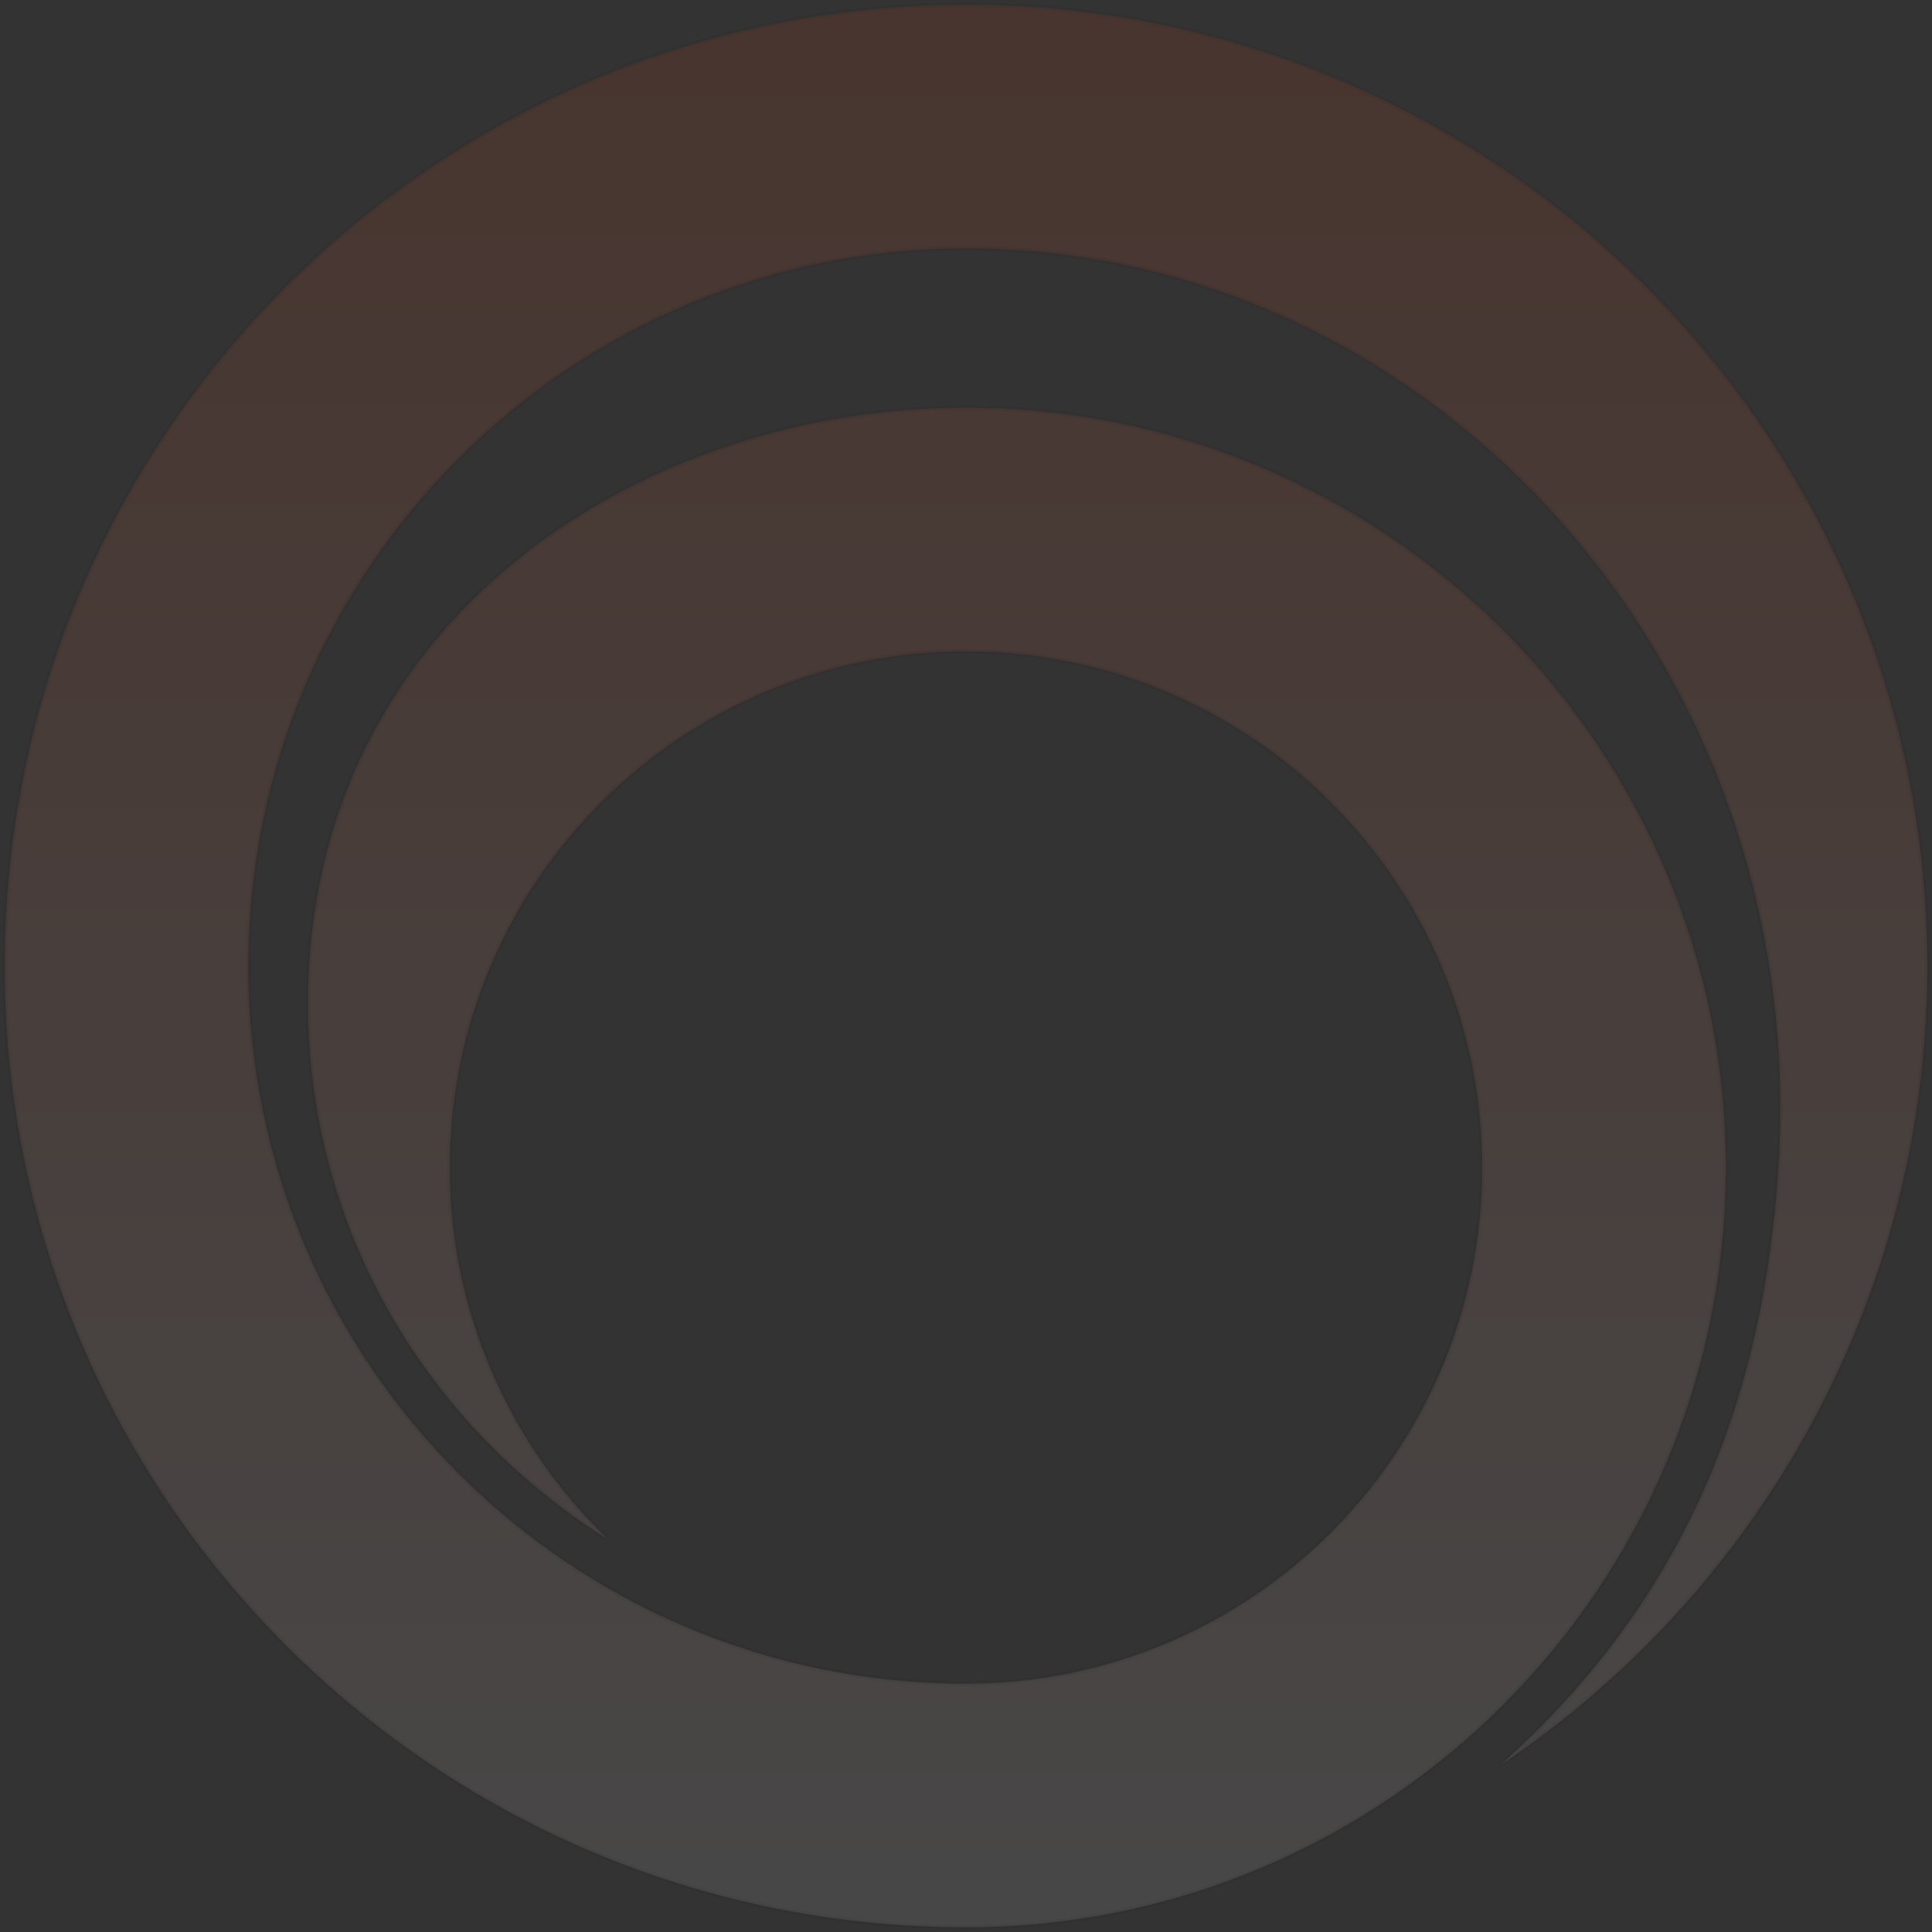 <svg width="402" height="402" viewBox="0 0 402 402" fill="none" xmlns="http://www.w3.org/2000/svg">
<rect x="0" y="0" width="402" height="402" fill="#333333" stroke="none"/>
<path opacity="0.1" d="M201 350.347C118.519 350.347 51.655 283.483 51.655 201.002C51.655 118.521 118.519 51.657 201 51.657C297.504 51.657 376.744 137.832 370.061 242.923C366.58 297.667 346.339 336.71 312.217 367.254C365.757 331.367 401 270.301 401 201.004C401 90.547 311.457 1.004 201 1.004C90.543 1.004 1 90.545 1 201.002C1 311.459 90.543 401.002 201 401.002C288.304 401.002 359.079 330.227 359.079 242.923C359.079 155.619 288.304 84.844 201 84.844C134.616 84.844 68.602 126.847 64.333 201.002C61.445 251.165 86.744 295.336 126.386 320.202C106.157 300.667 93.576 273.263 93.576 242.92C93.576 183.591 141.672 135.496 201 135.496C260.328 135.496 308.424 183.595 308.424 242.923C308.424 302.251 260.328 350.347 201 350.347Z" fill="url(#paint0_linear_1305_2268)" stroke="black" stroke-opacity="0.47"/>
<defs>
<linearGradient id="paint0_linear_1305_2268" x1="201" y1="1.004" x2="201" y2="401.002" gradientUnits="userSpaceOnUse">
<stop stop-color="#FF4205"/>
<stop offset="1" stop-color="white"/>
</linearGradient>
</defs>
</svg>
